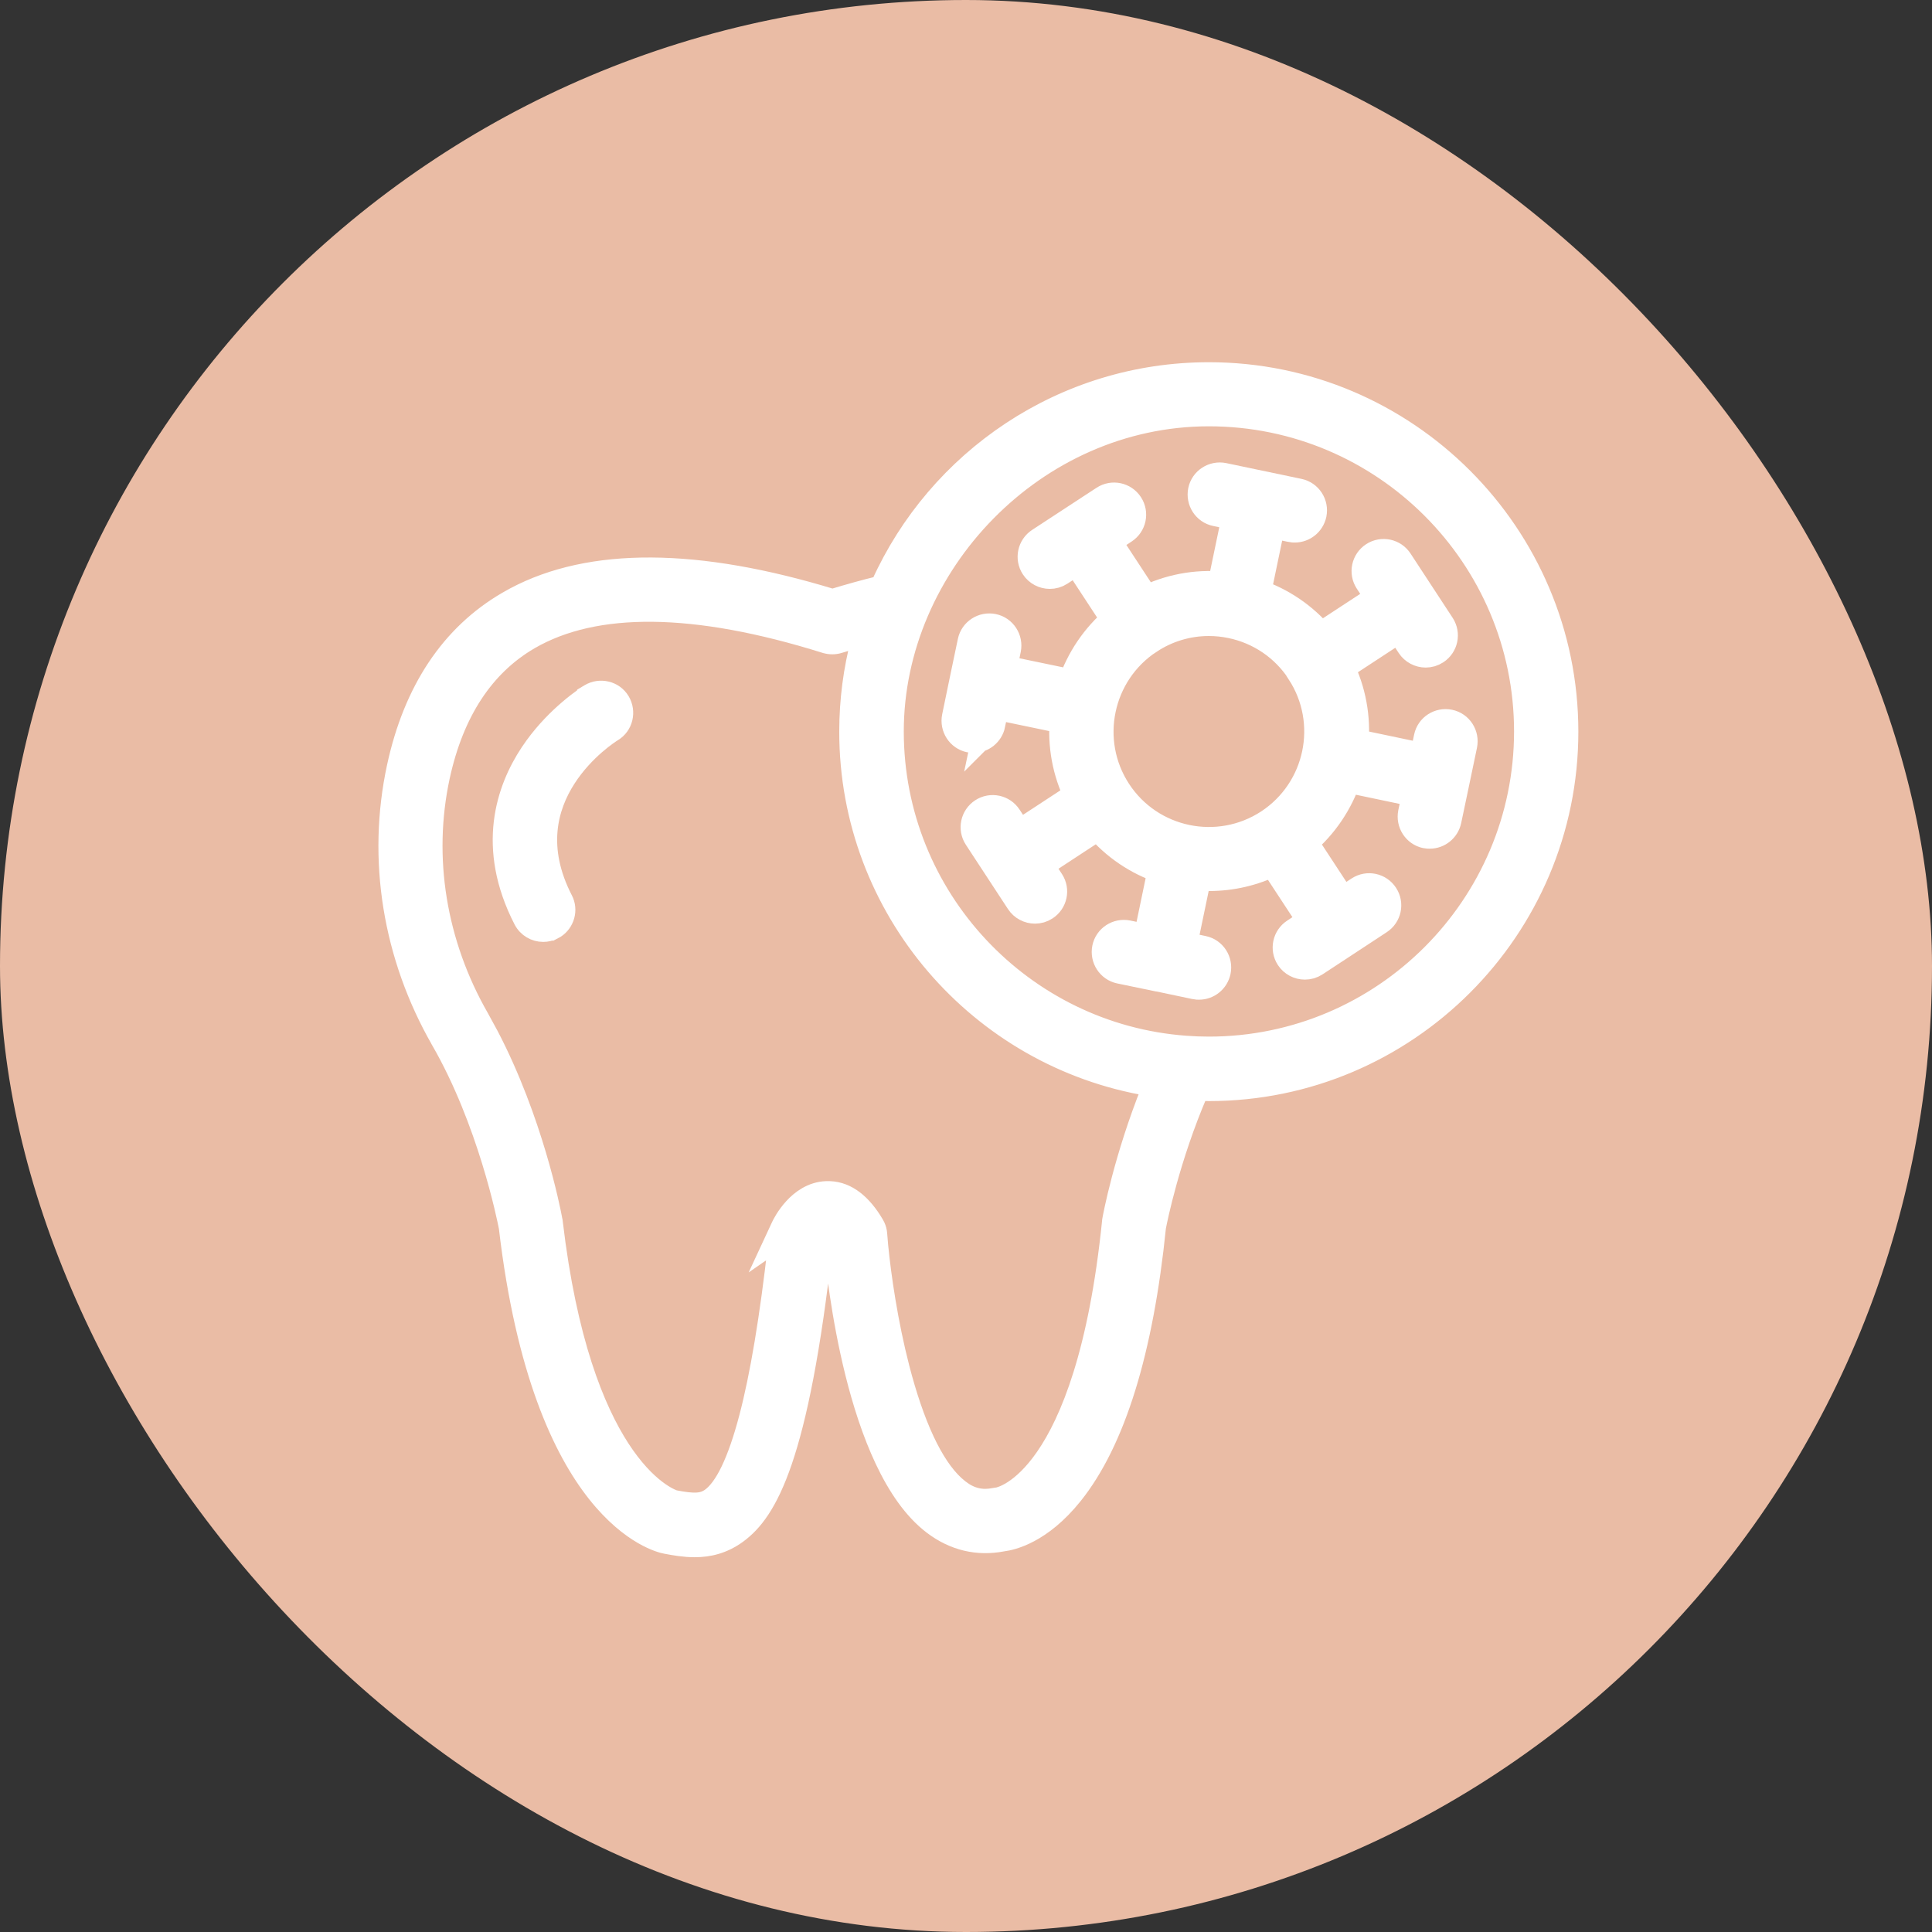 <svg width="64" height="64" viewBox="0 0 64 64" fill="none" xmlns="http://www.w3.org/2000/svg">
<rect x="0" y="0" width="64" height="64" fill="#333333" stroke="none"/>
<rect width="64" height="64" rx="32" fill="#EABCA5"/>
<mask id="path-2-outside-1_58_178" maskUnits="userSpaceOnUse" x="30.69" y="14.819" width="19" height="19" fill="black">
<rect fill="white" x="30.69" y="14.819" width="19" height="19"/>
<path d="M32.776 24.017L32.922 23.325L35.276 23.815C35.198 24.672 35.353 25.559 35.755 26.367L33.745 27.684L33.357 27.094C33.187 26.833 32.839 26.759 32.578 26.929C32.316 27.1 32.243 27.448 32.413 27.709L33.809 29.84C33.915 30.004 34.101 30.097 34.284 30.097C34.39 30.097 34.498 30.069 34.595 30.004C34.856 29.834 34.93 29.486 34.759 29.225L34.371 28.634L36.381 27.317C36.962 28.01 37.708 28.504 38.527 28.776L38.037 31.13L37.344 30.984C37.039 30.922 36.739 31.115 36.676 31.42C36.614 31.724 36.807 32.025 37.111 32.088L38.351 32.345H38.366L39.605 32.606C39.643 32.616 39.683 32.616 39.721 32.616C39.982 32.616 40.215 32.432 40.273 32.165C40.336 31.86 40.143 31.56 39.838 31.497L39.146 31.352L39.636 28.997C39.776 29.013 39.916 29.016 40.062 29.016C40.782 29.016 41.509 28.852 42.188 28.517L43.505 30.526L42.915 30.914C42.654 31.085 42.58 31.433 42.75 31.694C42.856 31.859 43.042 31.951 43.225 31.951C43.331 31.951 43.439 31.923 43.536 31.859L44.601 31.16L45.663 30.462C45.924 30.292 45.998 29.944 45.827 29.683C45.657 29.421 45.309 29.348 45.048 29.518L44.457 29.906L43.14 27.896C43.833 27.315 44.327 26.564 44.603 25.75L46.957 26.244L46.811 26.937C46.749 27.241 46.942 27.542 47.246 27.605C47.284 27.614 47.324 27.614 47.362 27.614C47.623 27.614 47.856 27.431 47.914 27.164L48.176 25.919L48.437 24.67C48.499 24.365 48.306 24.064 48.002 24.002C47.697 23.939 47.396 24.132 47.334 24.437L47.188 25.13L44.834 24.636C44.911 23.779 44.756 22.891 44.355 22.083L46.365 20.766L46.752 21.357C46.858 21.521 47.044 21.614 47.227 21.614C47.334 21.614 47.441 21.585 47.538 21.521C47.799 21.351 47.873 21.003 47.703 20.741L46.308 18.611C46.138 18.35 45.789 18.276 45.528 18.446C45.267 18.616 45.193 18.965 45.364 19.226L45.752 19.816L43.742 21.133C43.174 20.456 42.434 19.951 41.596 19.671L42.086 17.317L42.779 17.462C42.817 17.472 42.856 17.472 42.894 17.472C43.155 17.472 43.388 17.288 43.447 17.021C43.509 16.717 43.316 16.416 43.011 16.353L40.521 15.831C40.217 15.769 39.916 15.962 39.853 16.266C39.791 16.571 39.984 16.872 40.288 16.934L40.981 17.08L40.491 19.434C39.609 19.356 38.733 19.521 37.938 19.918L36.621 17.909L37.212 17.521C37.473 17.351 37.547 17.002 37.376 16.741C37.206 16.48 36.858 16.406 36.597 16.577L34.466 17.971C34.205 18.142 34.131 18.49 34.301 18.751C34.407 18.916 34.593 19.008 34.776 19.008C34.882 19.008 34.99 18.98 35.087 18.916L35.677 18.528L36.994 20.537C36.301 21.118 35.808 21.864 35.531 22.683L33.177 22.193L33.323 21.5C33.385 21.196 33.192 20.895 32.888 20.832C32.583 20.77 32.282 20.963 32.22 21.268L31.959 22.513L31.701 23.762C31.639 24.066 31.832 24.367 32.136 24.43C32.174 24.439 32.214 24.439 32.252 24.439C32.513 24.439 32.746 24.256 32.804 23.989L32.776 24.017ZM38.037 21.169H38.046C38.646 20.772 39.34 20.569 40.042 20.569C40.294 20.569 40.546 20.594 40.797 20.647C41.751 20.846 42.576 21.408 43.108 22.221V22.231C44.213 23.921 43.738 26.189 42.052 27.298C40.362 28.403 38.09 27.932 36.984 26.242C35.879 24.553 36.354 22.28 38.04 21.171L38.037 21.169Z"/>
</mask>
<path d="M32.776 24.017L32.922 23.325L35.276 23.815C35.198 24.672 35.353 25.559 35.755 26.367L33.745 27.684L33.357 27.094C33.187 26.833 32.839 26.759 32.578 26.929C32.316 27.1 32.243 27.448 32.413 27.709L33.809 29.84C33.915 30.004 34.101 30.097 34.284 30.097C34.39 30.097 34.498 30.069 34.595 30.004C34.856 29.834 34.93 29.486 34.759 29.225L34.371 28.634L36.381 27.317C36.962 28.01 37.708 28.504 38.527 28.776L38.037 31.13L37.344 30.984C37.039 30.922 36.739 31.115 36.676 31.42C36.614 31.724 36.807 32.025 37.111 32.088L38.351 32.345H38.366L39.605 32.606C39.643 32.616 39.683 32.616 39.721 32.616C39.982 32.616 40.215 32.432 40.273 32.165C40.336 31.86 40.143 31.56 39.838 31.497L39.146 31.352L39.636 28.997C39.776 29.013 39.916 29.016 40.062 29.016C40.782 29.016 41.509 28.852 42.188 28.517L43.505 30.526L42.915 30.914C42.654 31.085 42.58 31.433 42.75 31.694C42.856 31.859 43.042 31.951 43.225 31.951C43.331 31.951 43.439 31.923 43.536 31.859L44.601 31.16L45.663 30.462C45.924 30.292 45.998 29.944 45.827 29.683C45.657 29.421 45.309 29.348 45.048 29.518L44.457 29.906L43.14 27.896C43.833 27.315 44.327 26.564 44.603 25.75L46.957 26.244L46.811 26.937C46.749 27.241 46.942 27.542 47.246 27.605C47.284 27.614 47.324 27.614 47.362 27.614C47.623 27.614 47.856 27.431 47.914 27.164L48.176 25.919L48.437 24.67C48.499 24.365 48.306 24.064 48.002 24.002C47.697 23.939 47.396 24.132 47.334 24.437L47.188 25.13L44.834 24.636C44.911 23.779 44.756 22.891 44.355 22.083L46.365 20.766L46.752 21.357C46.858 21.521 47.044 21.614 47.227 21.614C47.334 21.614 47.441 21.585 47.538 21.521C47.799 21.351 47.873 21.003 47.703 20.741L46.308 18.611C46.138 18.35 45.789 18.276 45.528 18.446C45.267 18.616 45.193 18.965 45.364 19.226L45.752 19.816L43.742 21.133C43.174 20.456 42.434 19.951 41.596 19.671L42.086 17.317L42.779 17.462C42.817 17.472 42.856 17.472 42.894 17.472C43.155 17.472 43.388 17.288 43.447 17.021C43.509 16.717 43.316 16.416 43.011 16.353L40.521 15.831C40.217 15.769 39.916 15.962 39.853 16.266C39.791 16.571 39.984 16.872 40.288 16.934L40.981 17.08L40.491 19.434C39.609 19.356 38.733 19.521 37.938 19.918L36.621 17.909L37.212 17.521C37.473 17.351 37.547 17.002 37.376 16.741C37.206 16.48 36.858 16.406 36.597 16.577L34.466 17.971C34.205 18.142 34.131 18.49 34.301 18.751C34.407 18.916 34.593 19.008 34.776 19.008C34.882 19.008 34.99 18.98 35.087 18.916L35.677 18.528L36.994 20.537C36.301 21.118 35.808 21.864 35.531 22.683L33.177 22.193L33.323 21.5C33.385 21.196 33.192 20.895 32.888 20.832C32.583 20.77 32.282 20.963 32.22 21.268L31.959 22.513L31.701 23.762C31.639 24.066 31.832 24.367 32.136 24.43C32.174 24.439 32.214 24.439 32.252 24.439C32.513 24.439 32.746 24.256 32.804 23.989L32.776 24.017ZM38.037 21.169H38.046C38.646 20.772 39.34 20.569 40.042 20.569C40.294 20.569 40.546 20.594 40.797 20.647C41.751 20.846 42.576 21.408 43.108 22.221V22.231C44.213 23.921 43.738 26.189 42.052 27.298C40.362 28.403 38.09 27.932 36.984 26.242C35.879 24.553 36.354 22.28 38.04 21.171L38.037 21.169Z" fill="white"/>
<path d="M32.776 24.017L32.922 23.325L35.276 23.815C35.198 24.672 35.353 25.559 35.755 26.367L33.745 27.684L33.357 27.094C33.187 26.833 32.839 26.759 32.578 26.929C32.316 27.1 32.243 27.448 32.413 27.709L33.809 29.84C33.915 30.004 34.101 30.097 34.284 30.097C34.39 30.097 34.498 30.069 34.595 30.004C34.856 29.834 34.93 29.486 34.759 29.225L34.371 28.634L36.381 27.317C36.962 28.01 37.708 28.504 38.527 28.776L38.037 31.13L37.344 30.984C37.039 30.922 36.739 31.115 36.676 31.42C36.614 31.724 36.807 32.025 37.111 32.088L38.351 32.345H38.366L39.605 32.606C39.643 32.616 39.683 32.616 39.721 32.616C39.982 32.616 40.215 32.432 40.273 32.165C40.336 31.86 40.143 31.56 39.838 31.497L39.146 31.352L39.636 28.997C39.776 29.013 39.916 29.016 40.062 29.016C40.782 29.016 41.509 28.852 42.188 28.517L43.505 30.526L42.915 30.914C42.654 31.085 42.58 31.433 42.75 31.694C42.856 31.859 43.042 31.951 43.225 31.951C43.331 31.951 43.439 31.923 43.536 31.859L44.601 31.16L45.663 30.462C45.924 30.292 45.998 29.944 45.827 29.683C45.657 29.421 45.309 29.348 45.048 29.518L44.457 29.906L43.14 27.896C43.833 27.315 44.327 26.564 44.603 25.75L46.957 26.244L46.811 26.937C46.749 27.241 46.942 27.542 47.246 27.605C47.284 27.614 47.324 27.614 47.362 27.614C47.623 27.614 47.856 27.431 47.914 27.164L48.176 25.919L48.437 24.67C48.499 24.365 48.306 24.064 48.002 24.002C47.697 23.939 47.396 24.132 47.334 24.437L47.188 25.13L44.834 24.636C44.911 23.779 44.756 22.891 44.355 22.083L46.365 20.766L46.752 21.357C46.858 21.521 47.044 21.614 47.227 21.614C47.334 21.614 47.441 21.585 47.538 21.521C47.799 21.351 47.873 21.003 47.703 20.741L46.308 18.611C46.138 18.35 45.789 18.276 45.528 18.446C45.267 18.616 45.193 18.965 45.364 19.226L45.752 19.816L43.742 21.133C43.174 20.456 42.434 19.951 41.596 19.671L42.086 17.317L42.779 17.462C42.817 17.472 42.856 17.472 42.894 17.472C43.155 17.472 43.388 17.288 43.447 17.021C43.509 16.717 43.316 16.416 43.011 16.353L40.521 15.831C40.217 15.769 39.916 15.962 39.853 16.266C39.791 16.571 39.984 16.872 40.288 16.934L40.981 17.08L40.491 19.434C39.609 19.356 38.733 19.521 37.938 19.918L36.621 17.909L37.212 17.521C37.473 17.351 37.547 17.002 37.376 16.741C37.206 16.48 36.858 16.406 36.597 16.577L34.466 17.971C34.205 18.142 34.131 18.49 34.301 18.751C34.407 18.916 34.593 19.008 34.776 19.008C34.882 19.008 34.99 18.98 35.087 18.916L35.677 18.528L36.994 20.537C36.301 21.118 35.808 21.864 35.531 22.683L33.177 22.193L33.323 21.5C33.385 21.196 33.192 20.895 32.888 20.832C32.583 20.77 32.282 20.963 32.22 21.268L31.959 22.513L31.701 23.762C31.639 24.066 31.832 24.367 32.136 24.43C32.174 24.439 32.214 24.439 32.252 24.439C32.513 24.439 32.746 24.256 32.804 23.989L32.776 24.017ZM38.037 21.169H38.046C38.646 20.772 39.34 20.569 40.042 20.569C40.294 20.569 40.546 20.594 40.797 20.647C41.751 20.846 42.576 21.408 43.108 22.221V22.231C44.213 23.921 43.738 26.189 42.052 27.298C40.362 28.403 38.09 27.932 36.984 26.242C35.879 24.553 36.354 22.28 38.04 21.171L38.037 21.169Z" stroke="white" mask="url(#path-2-outside-1_58_178)"/>
<path d="M40.046 12.249C46.656 12.249 52.034 17.627 52.035 24.236C52.035 30.846 46.656 36.225 40.046 36.225C39.95 36.225 39.856 36.22 39.763 36.218C38.833 38.378 38.422 40.408 38.374 40.659C37.956 44.773 37.03 47.788 35.6 49.573C34.557 50.872 33.563 51.102 33.222 51.144C32.371 51.307 31.569 51.115 30.86 50.58C30.189 50.073 29.659 49.282 29.238 48.391C28.815 47.496 28.492 46.478 28.247 45.494C27.777 43.605 27.588 41.815 27.533 41.205C27.495 41.151 27.462 41.108 27.432 41.076C27.401 41.112 27.369 41.154 27.338 41.199C26.94 44.773 26.478 46.996 25.994 48.416C25.506 49.849 24.988 50.486 24.475 50.864C23.989 51.221 23.494 51.335 23.01 51.335C22.668 51.335 22.337 51.278 22.032 51.219H22.031C21.903 51.194 20.862 50.956 19.714 49.51C18.571 48.069 17.335 45.444 16.774 40.666C16.711 40.343 16.07 37.17 14.537 34.507V34.506C12.924 31.699 12.403 28.462 13.066 25.392C13.618 22.839 14.86 20.959 16.768 19.851L17.013 19.714C19.561 18.357 23.13 18.401 27.576 19.757C28.099 19.599 28.611 19.455 29.11 19.334C30.986 15.165 35.181 12.249 40.046 12.249ZM27.326 21.389C22.979 20.028 19.72 20.016 17.58 21.26C16.111 22.117 15.116 23.608 14.652 25.737C14.075 28.407 14.534 31.229 15.948 33.692L16.263 34.27C17.727 37.072 18.314 40.045 18.374 40.374C18.382 40.398 18.386 40.418 18.387 40.429C18.388 40.434 18.388 40.44 18.388 40.445L18.486 41.209C19.003 44.921 19.941 47.012 20.761 48.178C21.198 48.799 21.602 49.159 21.895 49.363C22.041 49.465 22.161 49.529 22.243 49.567C22.283 49.586 22.315 49.599 22.336 49.606C22.345 49.609 22.352 49.612 22.357 49.613C22.997 49.737 23.262 49.725 23.51 49.544C23.709 49.397 23.921 49.122 24.132 48.682C24.342 48.245 24.544 47.666 24.735 46.938C25.098 45.556 25.414 43.66 25.69 41.23L25.416 41.42L25.803 40.587C25.834 40.521 25.975 40.238 26.225 39.964C26.473 39.691 26.855 39.398 27.366 39.377H27.491C28.107 39.402 28.62 39.829 29.026 40.519L29.069 40.6C29.107 40.683 29.132 40.775 29.139 40.872L29.172 41.263C29.269 42.258 29.492 43.807 29.88 45.307C30.102 46.163 30.375 46.998 30.705 47.701C30.997 48.321 31.324 48.82 31.684 49.149L31.84 49.28L31.842 49.281C32.183 49.543 32.532 49.621 32.928 49.539C32.949 49.534 32.972 49.53 32.997 49.527C33.009 49.526 33.02 49.526 33.031 49.525C33.096 49.514 33.776 49.367 34.56 48.234C35.381 47.048 36.317 44.778 36.757 40.458L36.76 40.426L36.761 40.423V40.421L36.764 40.401C36.781 40.294 37.151 38.324 38.061 36.059C32.387 35.112 28.051 30.172 28.051 24.236C28.051 23.187 28.188 22.168 28.442 21.199C28.411 21.208 28.379 21.217 28.348 21.227L27.812 21.389C27.653 21.437 27.487 21.437 27.328 21.389H27.326ZM40.046 13.872C34.341 13.872 29.689 18.779 29.689 24.23C29.689 29.684 33.928 34.169 39.285 34.56C39.536 34.579 39.791 34.589 40.046 34.589C45.755 34.589 50.405 29.939 50.405 24.23C50.405 18.521 45.759 13.872 40.046 13.872Z" fill="white" stroke="white" stroke-width="0.5"/>
<path d="M19.491 22.915C19.871 22.688 20.377 22.801 20.61 23.191C20.836 23.571 20.724 24.075 20.336 24.308C20.271 24.347 19.425 24.883 18.819 25.826C18.222 26.755 17.853 28.082 18.716 29.763L18.752 29.839C18.907 30.224 18.741 30.673 18.366 30.863L18.365 30.862C18.244 30.925 18.119 30.952 17.996 30.952C17.696 30.952 17.417 30.791 17.271 30.515L17.27 30.513C16.007 28.062 16.692 26.1 17.488 24.898L17.648 24.668C18.027 24.148 18.442 23.74 18.781 23.45C18.974 23.284 19.144 23.156 19.268 23.067C19.304 23.042 19.338 23.02 19.366 23.001V22.99L19.491 22.915Z" fill="white" stroke="white" stroke-width="0.5"/>
</svg>
